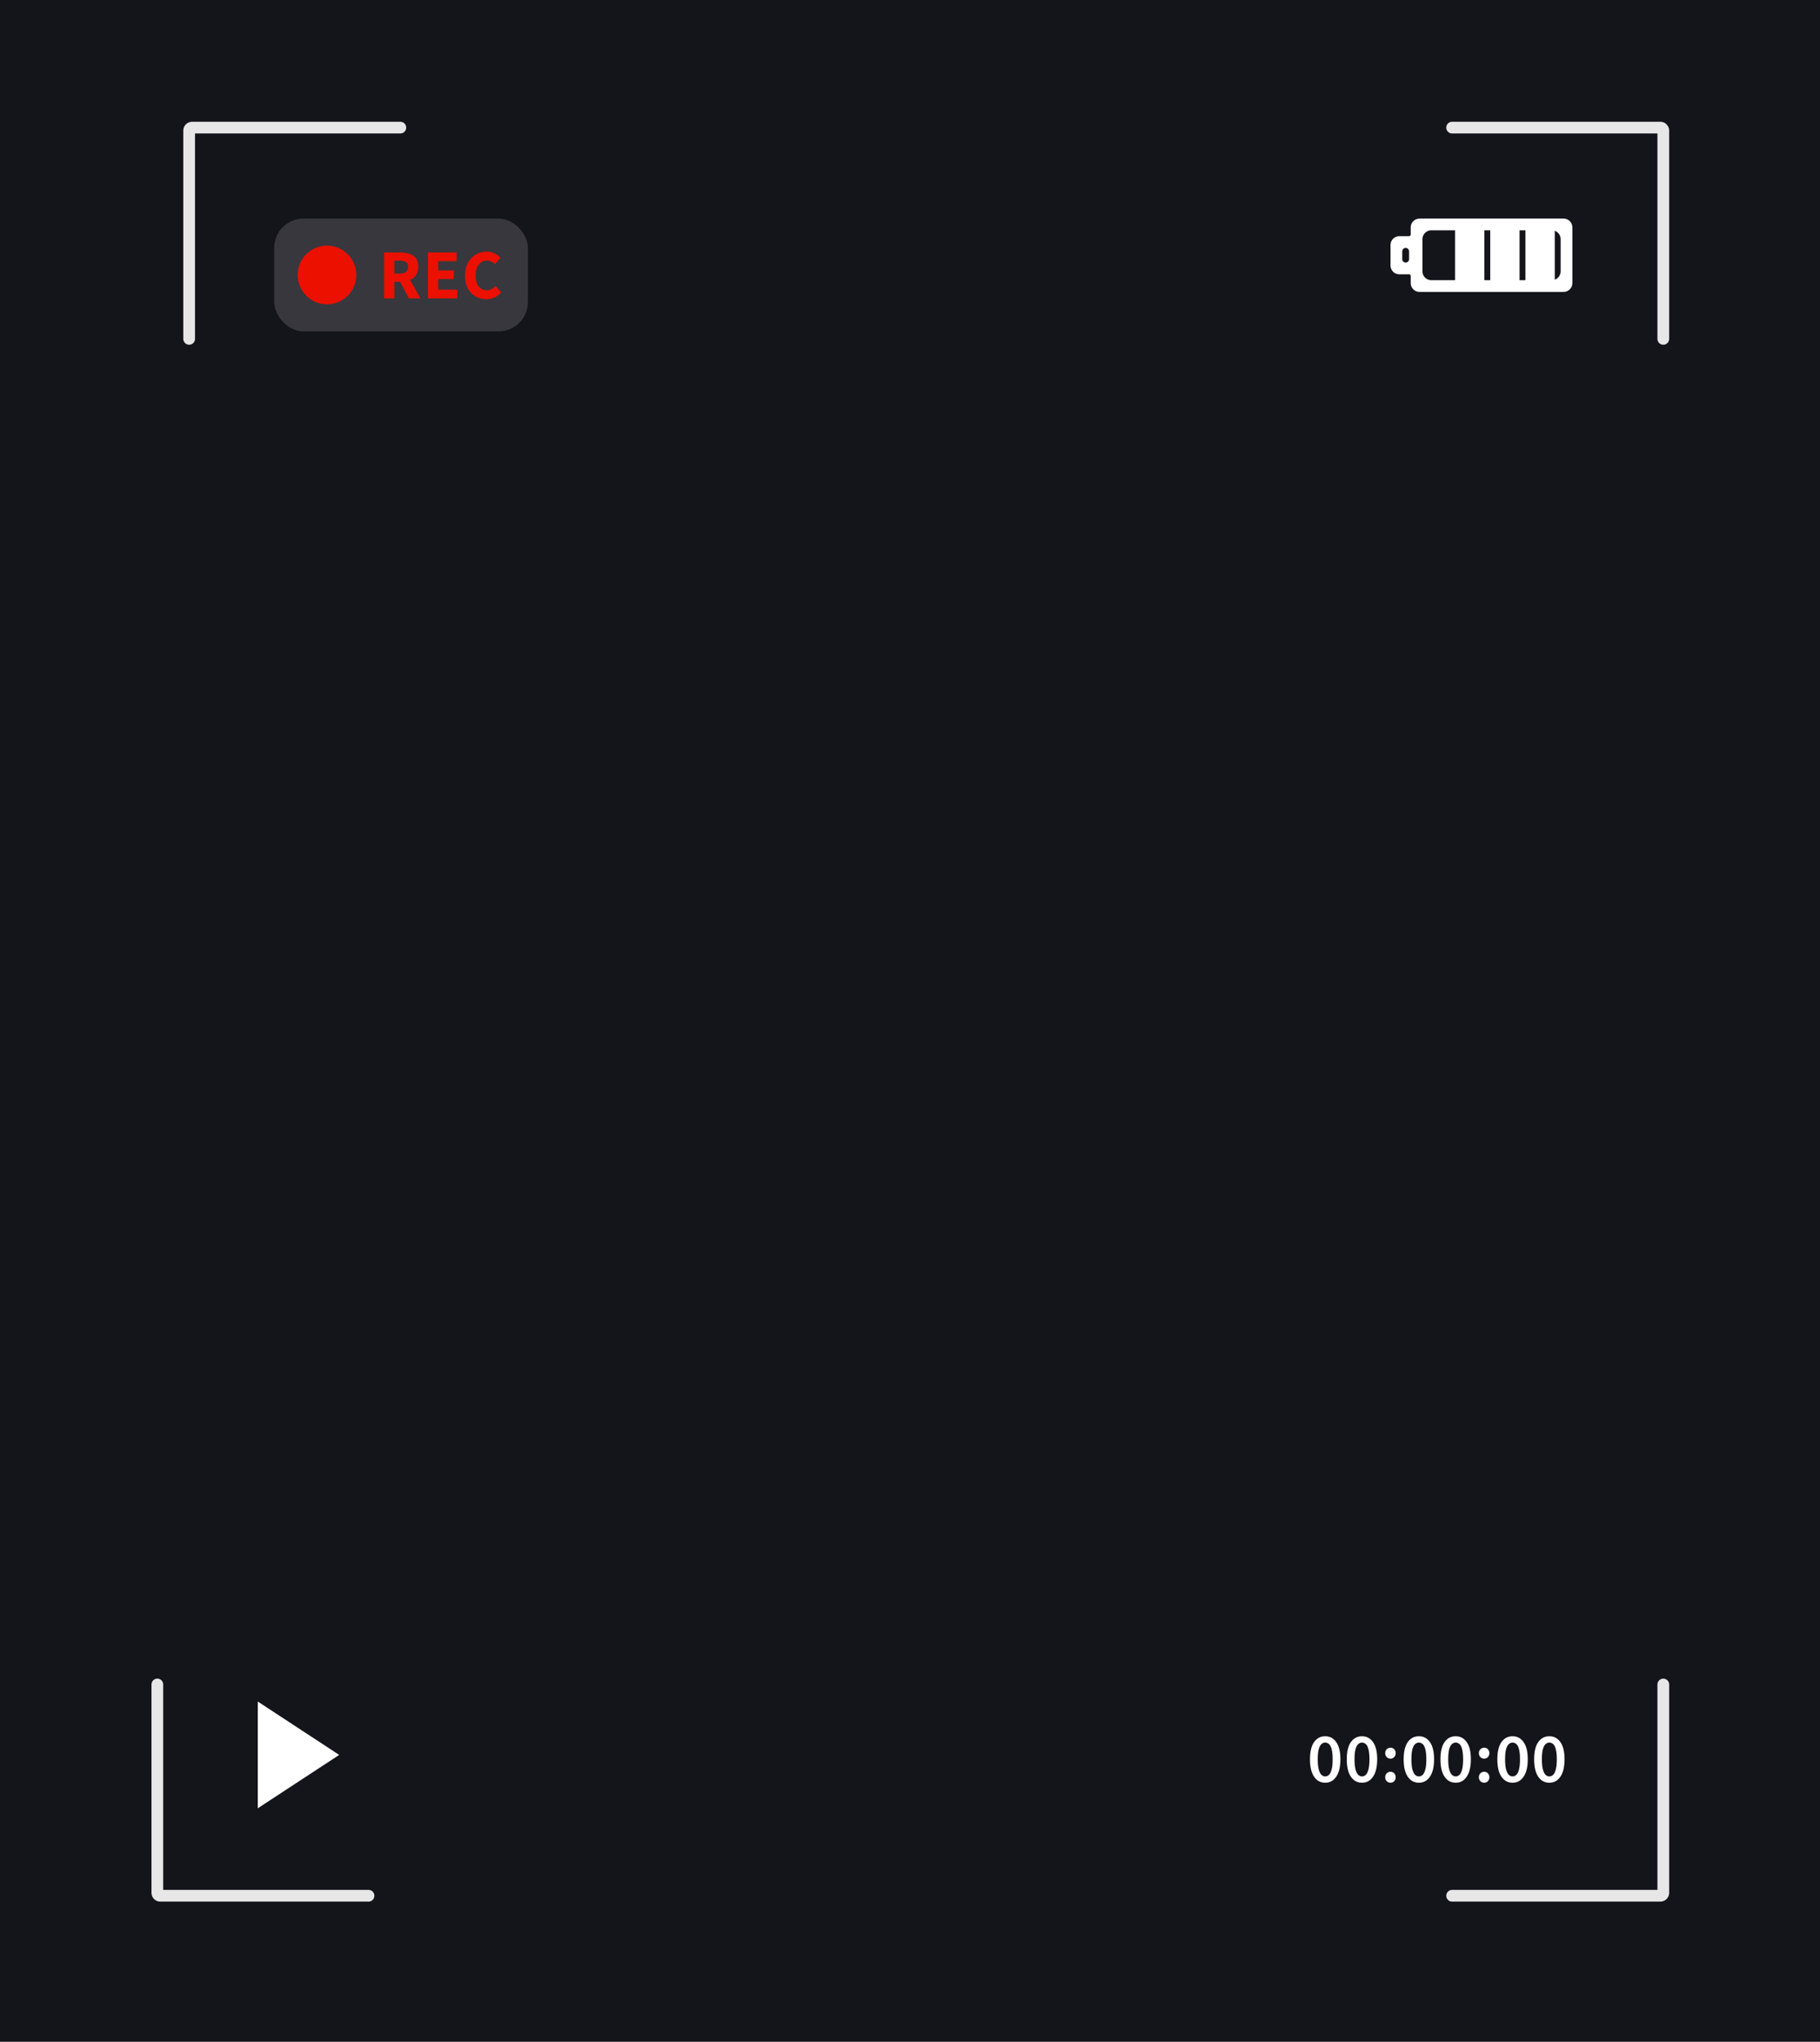 <svg width="428" height="480" viewBox="0 0 428 480" fill="none" xmlns="http://www.w3.org/2000/svg">
<rect width="428" height="480" fill="#14141B"/>
<g filter="url(#filter0_d_203_28)">
<path d="M44.482 79.663V30.69C44.482 30.309 44.791 30 45.172 30H94.145" stroke="#E7E7E7" stroke-width="2.759" stroke-linecap="round"/>
</g>
<g filter="url(#filter1_d_203_28)">
<path d="M391.148 79.663V30.69C391.148 30.309 390.84 30 390.459 30H341.486" stroke="#E7E7E7" stroke-width="2.759" stroke-linecap="round"/>
</g>
<g filter="url(#filter2_d_203_28)">
<path d="M37 396V444.973C37 445.354 37.309 445.663 37.69 445.663H86.663" stroke="#E7E7E7" stroke-width="2.759" stroke-linecap="round"/>
</g>
<g filter="url(#filter3_d_203_28)">
<path d="M391.15 396V444.973C391.15 445.354 390.842 445.663 390.461 445.663H341.487" stroke="#E7E7E7" stroke-width="2.759" stroke-linecap="round"/>
</g>
<g filter="url(#filter4_d_203_28)">
<path d="M311.638 419.096C310.545 419.096 309.673 418.622 309.022 417.673C308.382 416.724 308.062 415.361 308.062 413.584C308.062 411.807 308.382 410.461 309.022 409.545C309.673 408.629 310.545 408.171 311.638 408.171C312.73 408.171 313.597 408.629 314.237 409.545C314.888 410.461 315.213 411.807 315.213 413.584C315.213 415.361 314.888 416.724 314.237 417.673C313.597 418.622 312.73 419.096 311.638 419.096ZM311.638 417.606C311.98 417.606 312.283 417.48 312.548 417.226C312.813 416.961 313.017 416.536 313.161 415.951C313.315 415.366 313.392 414.577 313.392 413.584C313.392 412.591 313.315 411.807 313.161 411.233C313.017 410.659 312.813 410.256 312.548 410.025C312.283 409.782 311.98 409.66 311.638 409.66C311.307 409.66 311.009 409.782 310.744 410.025C310.479 410.256 310.269 410.659 310.115 411.233C309.96 411.807 309.883 412.591 309.883 413.584C309.883 414.577 309.96 415.366 310.115 415.951C310.269 416.536 310.479 416.961 310.744 417.226C311.009 417.48 311.307 417.606 311.638 417.606ZM320.291 419.096C319.198 419.096 318.326 418.622 317.675 417.673C317.035 416.724 316.715 415.361 316.715 413.584C316.715 411.807 317.035 410.461 317.675 409.545C318.326 408.629 319.198 408.171 320.291 408.171C321.383 408.171 322.249 408.629 322.89 409.545C323.541 410.461 323.866 411.807 323.866 413.584C323.866 415.361 323.541 416.724 322.89 417.673C322.249 418.622 321.383 419.096 320.291 419.096ZM320.291 417.606C320.633 417.606 320.936 417.48 321.201 417.226C321.466 416.961 321.67 416.536 321.814 415.951C321.968 415.366 322.045 414.577 322.045 413.584C322.045 412.591 321.968 411.807 321.814 411.233C321.67 410.659 321.466 410.256 321.201 410.025C320.936 409.782 320.633 409.66 320.291 409.66C319.959 409.66 319.661 409.782 319.397 410.025C319.132 410.256 318.922 410.659 318.768 411.233C318.613 411.807 318.536 412.591 318.536 413.584C318.536 414.577 318.613 415.366 318.768 415.951C318.922 416.536 319.132 416.961 319.397 417.226C319.661 417.48 319.959 417.606 320.291 417.606ZM326.99 413.435C326.648 413.435 326.355 413.313 326.113 413.071C325.87 412.828 325.748 412.519 325.748 412.144C325.748 411.768 325.87 411.459 326.113 411.217C326.355 410.974 326.648 410.852 326.99 410.852C327.343 410.852 327.636 410.974 327.867 411.217C328.099 411.459 328.215 411.768 328.215 412.144C328.215 412.519 328.099 412.828 327.867 413.071C327.636 413.313 327.343 413.435 326.99 413.435ZM326.99 419.096C326.648 419.096 326.355 418.975 326.113 418.732C325.87 418.489 325.748 418.18 325.748 417.805C325.748 417.43 325.87 417.121 326.113 416.878C326.355 416.635 326.648 416.514 326.99 416.514C327.343 416.514 327.636 416.635 327.867 416.878C328.099 417.121 328.215 417.43 328.215 417.805C328.215 418.18 328.099 418.489 327.867 418.732C327.636 418.975 327.343 419.096 326.99 419.096ZM333.668 419.096C332.575 419.096 331.703 418.622 331.052 417.673C330.412 416.724 330.092 415.361 330.092 413.584C330.092 411.807 330.412 410.461 331.052 409.545C331.703 408.629 332.575 408.171 333.668 408.171C334.76 408.171 335.627 408.629 336.267 409.545C336.918 410.461 337.244 411.807 337.244 413.584C337.244 415.361 336.918 416.724 336.267 417.673C335.627 418.622 334.76 419.096 333.668 419.096ZM333.668 417.606C334.01 417.606 334.313 417.48 334.578 417.226C334.843 416.961 335.047 416.536 335.191 415.951C335.345 415.366 335.423 414.577 335.423 413.584C335.423 412.591 335.345 411.807 335.191 411.233C335.047 410.659 334.843 410.256 334.578 410.025C334.313 409.782 334.01 409.66 333.668 409.66C333.337 409.66 333.039 409.782 332.774 410.025C332.509 410.256 332.299 410.659 332.145 411.233C331.99 411.807 331.913 412.591 331.913 413.584C331.913 414.577 331.99 415.366 332.145 415.951C332.299 416.536 332.509 416.961 332.774 417.226C333.039 417.48 333.337 417.606 333.668 417.606ZM342.321 419.096C341.228 419.096 340.356 418.622 339.705 417.673C339.065 416.724 338.745 415.361 338.745 413.584C338.745 411.807 339.065 410.461 339.705 409.545C340.356 408.629 341.228 408.171 342.321 408.171C343.413 408.171 344.28 408.629 344.92 409.545C345.571 410.461 345.896 411.807 345.896 413.584C345.896 415.361 345.571 416.724 344.92 417.673C344.28 418.622 343.413 419.096 342.321 419.096ZM342.321 417.606C342.663 417.606 342.966 417.48 343.231 417.226C343.496 416.961 343.7 416.536 343.844 415.951C343.998 415.366 344.075 414.577 344.075 413.584C344.075 412.591 343.998 411.807 343.844 411.233C343.7 410.659 343.496 410.256 343.231 410.025C342.966 409.782 342.663 409.66 342.321 409.66C341.99 409.66 341.692 409.782 341.427 410.025C341.162 410.256 340.952 410.659 340.798 411.233C340.643 411.807 340.566 412.591 340.566 413.584C340.566 414.577 340.643 415.366 340.798 415.951C340.952 416.536 341.162 416.961 341.427 417.226C341.692 417.48 341.99 417.606 342.321 417.606ZM349.02 413.435C348.678 413.435 348.386 413.313 348.143 413.071C347.9 412.828 347.779 412.519 347.779 412.144C347.779 411.768 347.9 411.459 348.143 411.217C348.386 410.974 348.678 410.852 349.02 410.852C349.373 410.852 349.666 410.974 349.898 411.217C350.129 411.459 350.245 411.768 350.245 412.144C350.245 412.519 350.129 412.828 349.898 413.071C349.666 413.313 349.373 413.435 349.02 413.435ZM349.02 419.096C348.678 419.096 348.386 418.975 348.143 418.732C347.9 418.489 347.779 418.18 347.779 417.805C347.779 417.43 347.9 417.121 348.143 416.878C348.386 416.635 348.678 416.514 349.02 416.514C349.373 416.514 349.666 416.635 349.898 416.878C350.129 417.121 350.245 417.43 350.245 417.805C350.245 418.18 350.129 418.489 349.898 418.732C349.666 418.975 349.373 419.096 349.02 419.096ZM355.698 419.096C354.605 419.096 353.734 418.622 353.082 417.673C352.442 416.724 352.122 415.361 352.122 413.584C352.122 411.807 352.442 410.461 353.082 409.545C353.734 408.629 354.605 408.171 355.698 408.171C356.791 408.171 357.657 408.629 358.297 409.545C358.948 410.461 359.274 411.807 359.274 413.584C359.274 415.361 358.948 416.724 358.297 417.673C357.657 418.622 356.791 419.096 355.698 419.096ZM355.698 417.606C356.04 417.606 356.344 417.48 356.608 417.226C356.873 416.961 357.078 416.536 357.221 415.951C357.375 415.366 357.453 414.577 357.453 413.584C357.453 412.591 357.375 411.807 357.221 411.233C357.078 410.659 356.873 410.256 356.608 410.025C356.344 409.782 356.04 409.66 355.698 409.66C355.367 409.66 355.069 409.782 354.804 410.025C354.539 410.256 354.329 410.659 354.175 411.233C354.02 411.807 353.943 412.591 353.943 413.584C353.943 414.577 354.02 415.366 354.175 415.951C354.329 416.536 354.539 416.961 354.804 417.226C355.069 417.48 355.367 417.606 355.698 417.606ZM364.351 419.096C363.258 419.096 362.386 418.622 361.735 417.673C361.095 416.724 360.775 415.361 360.775 413.584C360.775 411.807 361.095 410.461 361.735 409.545C362.386 408.629 363.258 408.171 364.351 408.171C365.443 408.171 366.31 408.629 366.95 409.545C367.601 410.461 367.927 411.807 367.927 413.584C367.927 415.361 367.601 416.724 366.95 417.673C366.31 418.622 365.443 419.096 364.351 419.096ZM364.351 417.606C364.693 417.606 364.996 417.48 365.261 417.226C365.526 416.961 365.73 416.536 365.874 415.951C366.028 415.366 366.106 414.577 366.106 413.584C366.106 412.591 366.028 411.807 365.874 411.233C365.73 410.659 365.526 410.256 365.261 410.025C364.996 409.782 364.693 409.66 364.351 409.66C364.02 409.66 363.722 409.782 363.457 410.025C363.192 410.256 362.982 410.659 362.828 411.233C362.673 411.807 362.596 412.591 362.596 413.584C362.596 414.577 362.673 415.366 362.828 415.951C362.982 416.536 363.192 416.961 363.457 417.226C363.722 417.48 364.02 417.606 364.351 417.606Z" fill="white"/>
</g>
<g filter="url(#filter5_d_203_28)">
<path d="M79.765 412.554L60.624 400.01V425.099L79.765 412.554Z" fill="white"/>
</g>
<g filter="url(#filter6_d_203_28)">
<path fill-rule="evenodd" clip-rule="evenodd" d="M336.58 54.142C335.438 54.142 334.511 55.068 334.511 56.211V63.798C334.511 64.941 335.438 65.868 336.58 65.868H342.175V54.142H336.58ZM349.073 54.142V65.868H350.451V54.142H349.073ZM358.728 65.868H357.348V54.142H358.728V65.868ZM365.626 54.259V65.75C366.43 65.466 367.007 64.7 367.007 63.798V56.211C367.007 55.31 366.43 54.543 365.626 54.259ZM333.821 51.383C332.678 51.383 331.752 52.309 331.752 53.452V54.142V55.138C331.752 55.349 331.58 55.521 331.368 55.521H329.759H329.069C327.926 55.521 327 56.448 327 57.59V58.28V61.729V62.419C327 63.562 327.926 64.488 329.069 64.488H329.759H331.368C331.58 64.488 331.752 64.66 331.752 64.871V65.868V66.557C331.752 67.7 332.678 68.627 333.821 68.627H334.511H367.007H367.696C368.839 68.627 369.766 67.7 369.766 66.557V65.868V54.142V53.452C369.766 52.309 368.839 51.383 367.696 51.383H367.007H334.511H333.821ZM330.564 58.28C330.119 58.28 329.759 58.641 329.759 59.085V60.924C329.759 61.369 330.119 61.729 330.564 61.729C331.008 61.729 331.368 61.369 331.368 60.924V59.085C331.368 58.641 331.008 58.28 330.564 58.28Z" fill="white"/>
</g>
<rect x="64.486" y="51.383" width="59.66" height="26.518" rx="6.898" fill="white" fill-opacity="0.15"/>
<circle cx="76.901" cy="64.642" r="6.898" fill="#EB1000"/>
<path d="M90.308 70.142V59.348H94.198C94.96 59.348 95.655 59.453 96.284 59.663C96.913 59.861 97.415 60.204 97.79 60.689C98.166 61.175 98.353 61.848 98.353 62.709C98.353 63.503 98.177 64.16 97.824 64.679C97.481 65.186 97.018 65.567 96.433 65.821L98.883 70.142H96.152L94.082 66.251H92.742V70.142H90.308ZM92.742 64.315H94C94.64 64.315 95.125 64.182 95.456 63.917C95.799 63.641 95.97 63.239 95.97 62.709C95.97 62.179 95.799 61.809 95.456 61.6C95.125 61.39 94.64 61.285 94 61.285H92.742V64.315ZM100.626 70.142V59.348H107.38V61.401H103.059V63.57H106.735V65.606H103.059V68.089H107.546V70.142H100.626ZM114.364 70.34C113.459 70.34 112.625 70.131 111.864 69.711C111.102 69.292 110.49 68.674 110.026 67.857C109.574 67.029 109.348 66.014 109.348 64.811C109.348 63.619 109.579 62.604 110.043 61.765C110.517 60.916 111.141 60.27 111.914 59.828C112.697 59.376 113.541 59.15 114.446 59.15C115.142 59.15 115.765 59.293 116.317 59.58C116.869 59.856 117.327 60.181 117.691 60.557L116.4 62.113C116.124 61.859 115.831 61.655 115.522 61.5C115.224 61.335 114.882 61.252 114.496 61.252C114.01 61.252 113.563 61.39 113.155 61.666C112.758 61.942 112.438 62.339 112.195 62.858C111.963 63.377 111.847 64 111.847 64.728C111.847 65.832 112.085 66.693 112.559 67.311C113.034 67.929 113.668 68.238 114.463 68.238C114.904 68.238 115.296 68.139 115.638 67.94C115.991 67.741 116.3 67.504 116.565 67.228L117.857 68.751C116.952 69.811 115.787 70.34 114.364 70.34Z" fill="#EB1000"/>
<defs>
<filter id="filter0_d_203_28" x="36.205" y="21.723" width="66.217" height="66.217" filterUnits="userSpaceOnUse" color-interpolation-filters="sRGB">
<feFlood flood-opacity="0" result="BackgroundImageFix"/>
<feColorMatrix in="SourceAlpha" type="matrix" values="0 0 0 0 0 0 0 0 0 0 0 0 0 0 0 0 0 0 127 0" result="hardAlpha"/>
<feOffset/>
<feGaussianBlur stdDeviation="3.449"/>
<feComposite in2="hardAlpha" operator="out"/>
<feColorMatrix type="matrix" values="0 0 0 0 0.976 0 0 0 0 0.976 0 0 0 0 0.976 0 0 0 0.4 0"/>
<feBlend mode="normal" in2="BackgroundImageFix" result="effect1_dropShadow_203_28"/>
<feBlend mode="normal" in="SourceGraphic" in2="effect1_dropShadow_203_28" result="shape"/>
</filter>
<filter id="filter1_d_203_28" x="333.208" y="21.723" width="66.217" height="66.217" filterUnits="userSpaceOnUse" color-interpolation-filters="sRGB">
<feFlood flood-opacity="0" result="BackgroundImageFix"/>
<feColorMatrix in="SourceAlpha" type="matrix" values="0 0 0 0 0 0 0 0 0 0 0 0 0 0 0 0 0 0 127 0" result="hardAlpha"/>
<feOffset/>
<feGaussianBlur stdDeviation="3.449"/>
<feComposite in2="hardAlpha" operator="out"/>
<feColorMatrix type="matrix" values="0 0 0 0 0.976 0 0 0 0 0.976 0 0 0 0 0.976 0 0 0 0.4 0"/>
<feBlend mode="normal" in2="BackgroundImageFix" result="effect1_dropShadow_203_28"/>
<feBlend mode="normal" in="SourceGraphic" in2="effect1_dropShadow_203_28" result="shape"/>
</filter>
<filter id="filter2_d_203_28" x="28.723" y="387.723" width="66.217" height="66.217" filterUnits="userSpaceOnUse" color-interpolation-filters="sRGB">
<feFlood flood-opacity="0" result="BackgroundImageFix"/>
<feColorMatrix in="SourceAlpha" type="matrix" values="0 0 0 0 0 0 0 0 0 0 0 0 0 0 0 0 0 0 127 0" result="hardAlpha"/>
<feOffset/>
<feGaussianBlur stdDeviation="3.449"/>
<feComposite in2="hardAlpha" operator="out"/>
<feColorMatrix type="matrix" values="0 0 0 0 0.976 0 0 0 0 0.976 0 0 0 0 0.976 0 0 0 0.4 0"/>
<feBlend mode="normal" in2="BackgroundImageFix" result="effect1_dropShadow_203_28"/>
<feBlend mode="normal" in="SourceGraphic" in2="effect1_dropShadow_203_28" result="shape"/>
</filter>
<filter id="filter3_d_203_28" x="333.21" y="387.723" width="66.217" height="66.217" filterUnits="userSpaceOnUse" color-interpolation-filters="sRGB">
<feFlood flood-opacity="0" result="BackgroundImageFix"/>
<feColorMatrix in="SourceAlpha" type="matrix" values="0 0 0 0 0 0 0 0 0 0 0 0 0 0 0 0 0 0 127 0" result="hardAlpha"/>
<feOffset/>
<feGaussianBlur stdDeviation="3.449"/>
<feComposite in2="hardAlpha" operator="out"/>
<feColorMatrix type="matrix" values="0 0 0 0 0.976 0 0 0 0 0.976 0 0 0 0 0.976 0 0 0 0.4 0"/>
<feBlend mode="normal" in2="BackgroundImageFix" result="effect1_dropShadow_203_28"/>
<feBlend mode="normal" in="SourceGraphic" in2="effect1_dropShadow_203_28" result="shape"/>
</filter>
<filter id="filter4_d_203_28" x="301.164" y="401.273" width="73.66" height="24.721" filterUnits="userSpaceOnUse" color-interpolation-filters="sRGB">
<feFlood flood-opacity="0" result="BackgroundImageFix"/>
<feColorMatrix in="SourceAlpha" type="matrix" values="0 0 0 0 0 0 0 0 0 0 0 0 0 0 0 0 0 0 127 0" result="hardAlpha"/>
<feOffset/>
<feGaussianBlur stdDeviation="3.449"/>
<feComposite in2="hardAlpha" operator="out"/>
<feColorMatrix type="matrix" values="0 0 0 0 0.976 0 0 0 0 0.976 0 0 0 0 0.976 0 0 0 0.4 0"/>
<feBlend mode="normal" in2="BackgroundImageFix" result="effect1_dropShadow_203_28"/>
<feBlend mode="normal" in="SourceGraphic" in2="effect1_dropShadow_203_28" result="shape"/>
</filter>
<filter id="filter5_d_203_28" x="53.726" y="393.112" width="32.936" height="38.884" filterUnits="userSpaceOnUse" color-interpolation-filters="sRGB">
<feFlood flood-opacity="0" result="BackgroundImageFix"/>
<feColorMatrix in="SourceAlpha" type="matrix" values="0 0 0 0 0 0 0 0 0 0 0 0 0 0 0 0 0 0 127 0" result="hardAlpha"/>
<feOffset/>
<feGaussianBlur stdDeviation="3.449"/>
<feComposite in2="hardAlpha" operator="out"/>
<feColorMatrix type="matrix" values="0 0 0 0 0.976 0 0 0 0 0.976 0 0 0 0 0.976 0 0 0 0.4 0"/>
<feBlend mode="normal" in2="BackgroundImageFix" result="effect1_dropShadow_203_28"/>
<feBlend mode="normal" in="SourceGraphic" in2="effect1_dropShadow_203_28" result="shape"/>
</filter>
<filter id="filter6_d_203_28" x="320.102" y="44.485" width="56.561" height="31.039" filterUnits="userSpaceOnUse" color-interpolation-filters="sRGB">
<feFlood flood-opacity="0" result="BackgroundImageFix"/>
<feColorMatrix in="SourceAlpha" type="matrix" values="0 0 0 0 0 0 0 0 0 0 0 0 0 0 0 0 0 0 127 0" result="hardAlpha"/>
<feOffset/>
<feGaussianBlur stdDeviation="3.449"/>
<feComposite in2="hardAlpha" operator="out"/>
<feColorMatrix type="matrix" values="0 0 0 0 0.976 0 0 0 0 0.976 0 0 0 0 0.976 0 0 0 0.4 0"/>
<feBlend mode="normal" in2="BackgroundImageFix" result="effect1_dropShadow_203_28"/>
<feBlend mode="normal" in="SourceGraphic" in2="effect1_dropShadow_203_28" result="shape"/>
</filter>
</defs>
</svg>
